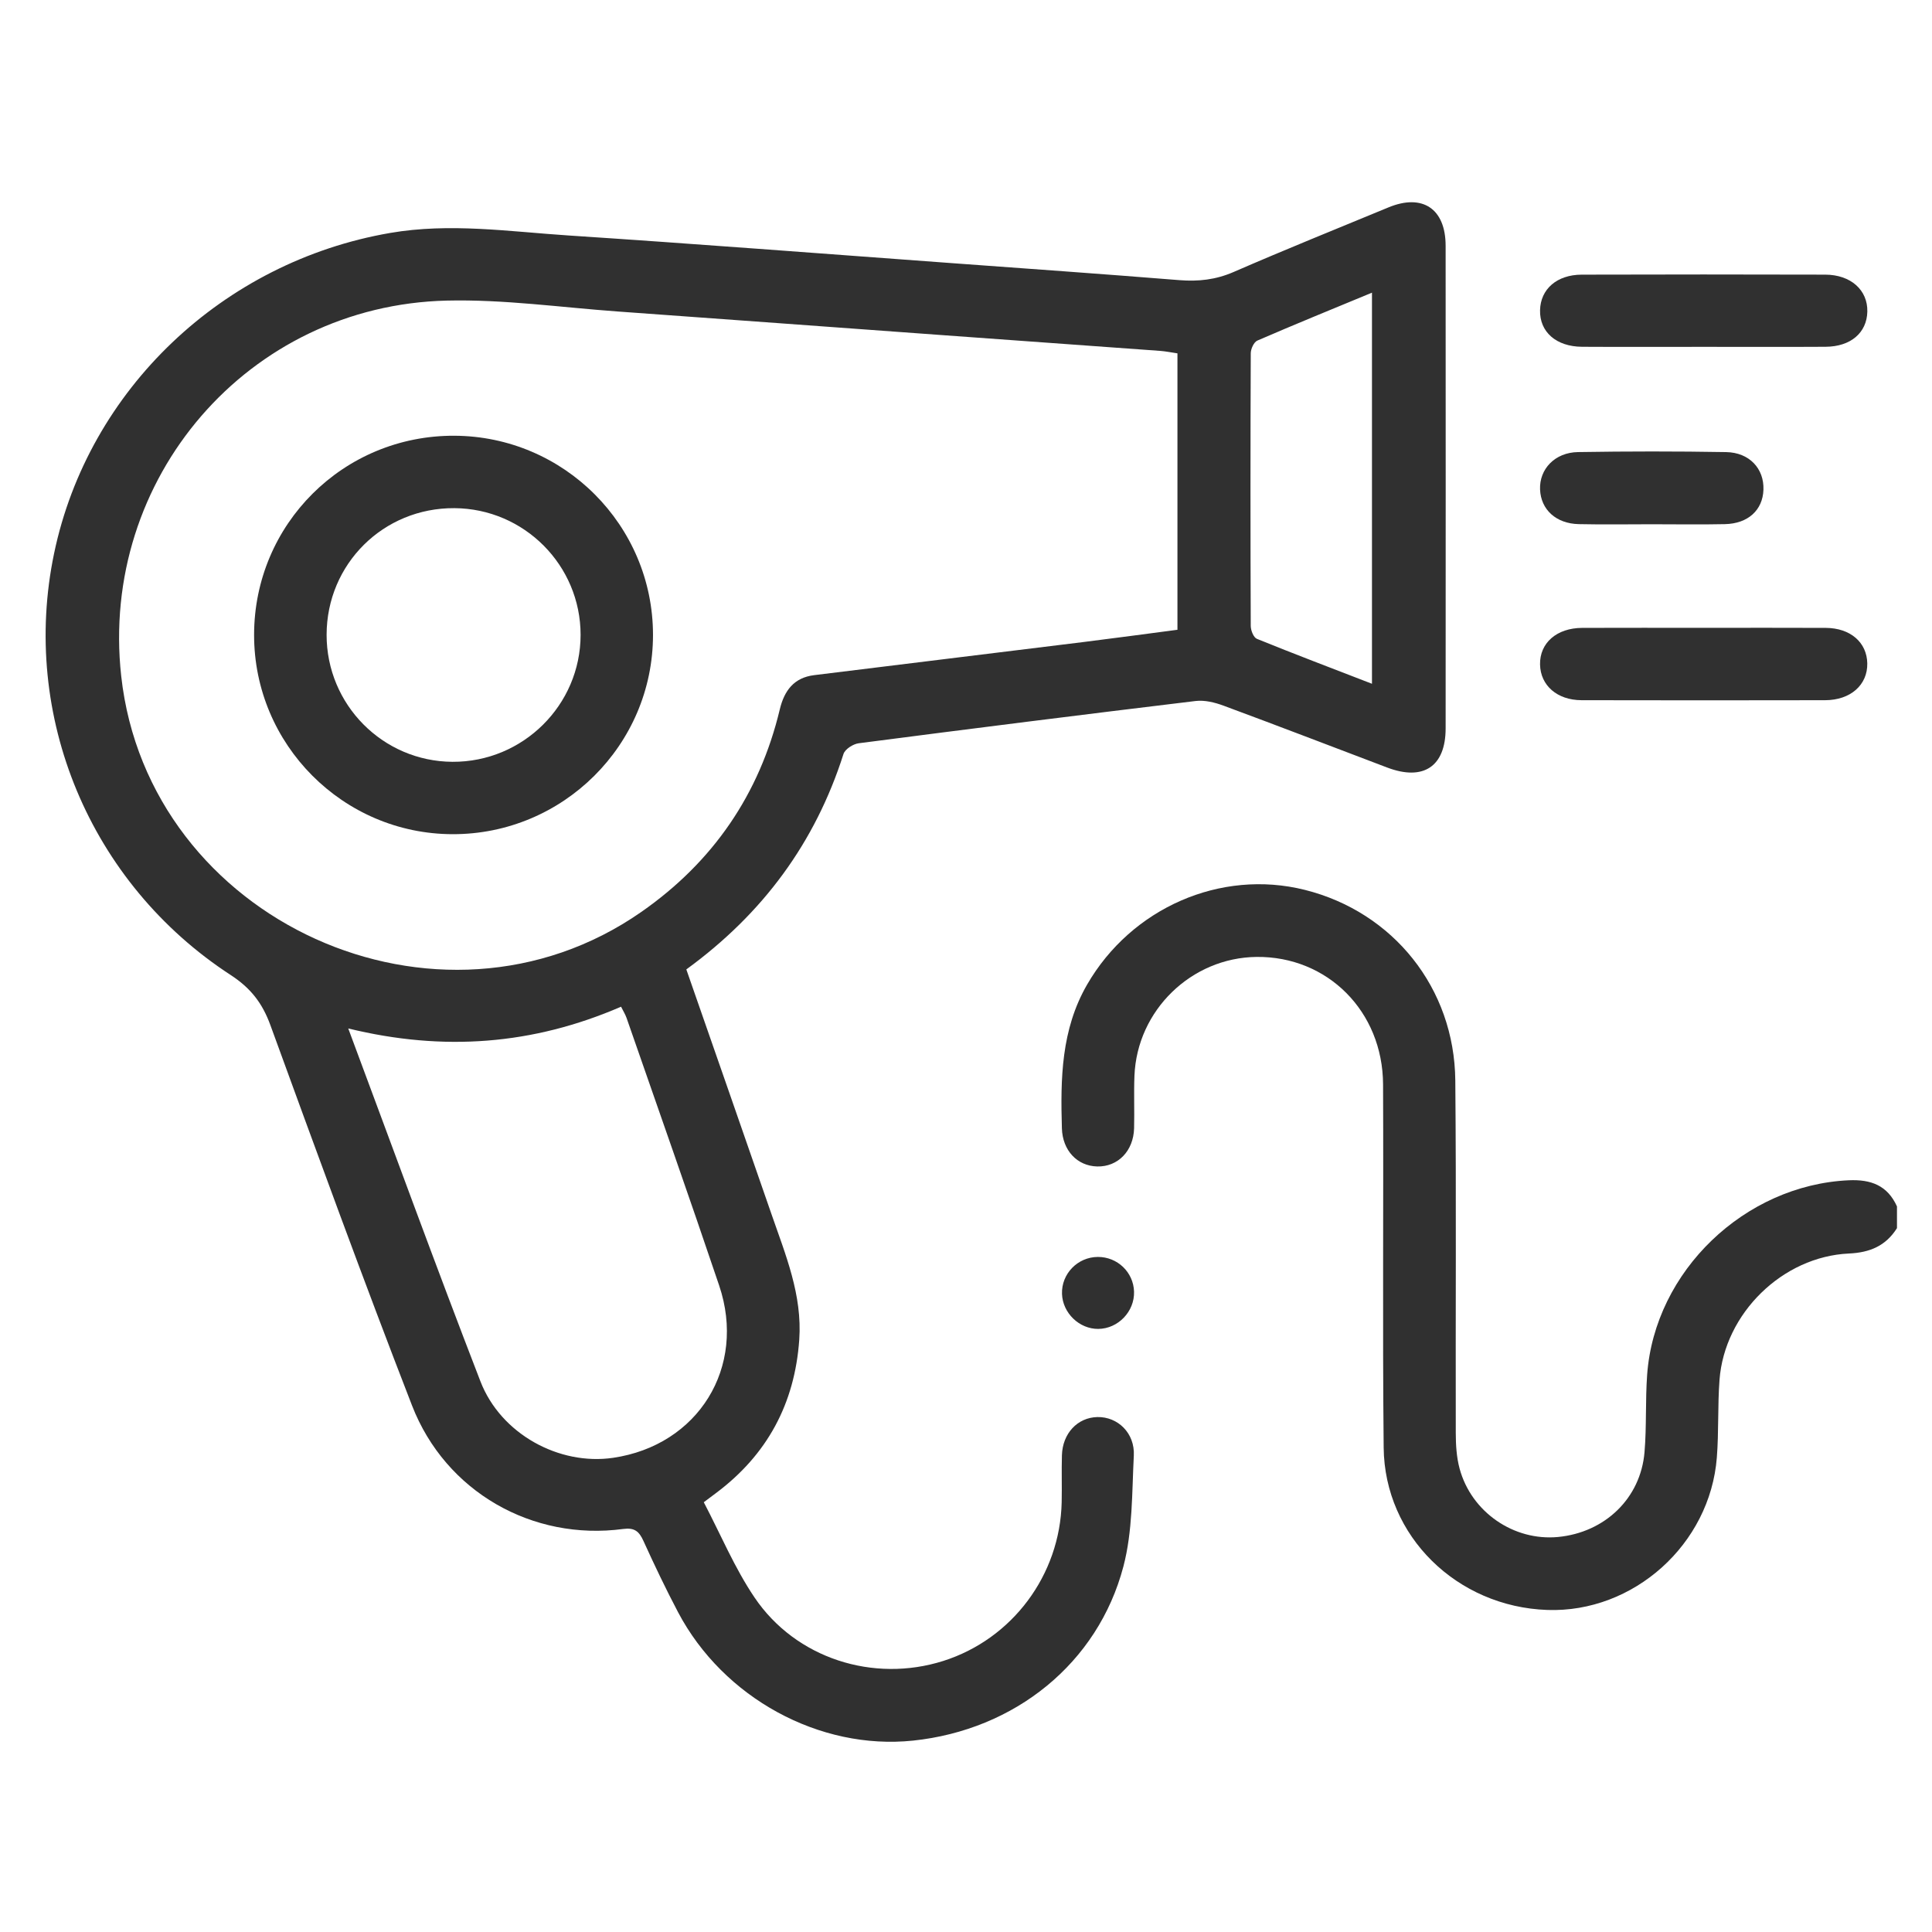 <svg xmlns="http://www.w3.org/2000/svg" id="Capa_1" viewBox="0 0 400 400"><defs><style>.cls-1{fill:#303030;stroke-width:0px;}</style></defs><path class="cls-1" d="M392.749,254.269c-2.306,3.67-5.595,5.06-9.948,5.259-13.772.63-25.763,12.414-26.794,26.161-.401,5.34-.137,10.73-.553,16.068-1.402,17.994-17.255,32.179-35.081,31.568-18.707-.64-33.715-15.253-33.899-33.615-.251-25.067-.012-50.139-.125-75.208-.068-15.137-11.52-26.538-26.191-26.381-13.494.145-24.746,11.06-25.282,24.61-.143,3.612.018,7.235-.074,10.85-.12,4.729-3.361,8.029-7.644,7.923-4.146-.103-7.171-3.315-7.305-7.904-.298-10.271-.162-20.436,5.226-29.76,9.16-15.851,27.63-23.96,45.053-19.605,18.316,4.578,31,20.355,31.172,39.481.218,24.32.038,48.643.098,72.964.006,2.468.153,5.023.793,7.386,2.445,9.023,11.238,15.022,20.376,14.15,9.702-.926,17.1-8.006,17.907-17.548.451-5.333.157-10.726.547-16.067,1.564-21.444,20.214-39.254,41.725-40.237,4.637-.212,8.033,1.076,9.998,5.414v4.491Z"></path><path class="cls-1" d="M142.096,200.706c5.918,16.996,11.792,33.793,17.61,50.61,2.927,8.46,6.424,16.788,5.77,26.069-.933,13.232-6.634,23.823-17.263,31.76-.691.516-1.381,1.035-2.504,1.875,3.482,6.634,6.371,13.608,10.515,19.731,8.552,12.635,24.614,17.707,39.061,13.132,14.281-4.523,24.19-17.78,24.523-32.861.072-3.242-.043-6.489.051-9.73.131-4.528,3.235-7.811,7.332-7.905,4.218-.096,7.792,3.31,7.552,7.987-.393,7.677-.225,15.606-2.154,22.94-5.287,20.089-22.527,33.86-43.554,36.061-19.338,2.024-39.28-8.824-48.653-26.588-2.556-4.845-4.911-9.802-7.182-14.787-.895-1.964-1.843-2.755-4.185-2.442-18.75,2.506-36.762-7.666-43.708-25.553-10.141-26.116-19.729-52.449-29.332-78.771-1.655-4.537-4.069-7.667-8.202-10.357-29.21-19.015-43.588-53.693-36.575-87.303,7.089-33.971,34.982-60.378,69.562-66.342,12.408-2.14,24.635-.289,36.91.518,26.255,1.726,52.491,3.761,78.733,5.68,15.92,1.164,31.843,2.289,47.753,3.569,3.94.317,7.551-.077,11.244-1.684,10.619-4.62,21.364-8.95,32.066-13.376,7.047-2.914,11.829.27,11.834,7.94.02,33.309.018,66.619.002,99.928-.004,7.893-4.606,10.947-12.105,8.102-11.293-4.285-22.567-8.621-33.893-12.814-1.806-.669-3.905-1.185-5.77-.96-23.267,2.804-46.518,5.732-69.758,8.751-1.155.15-2.824,1.221-3.141,2.217-5.848,18.334-16.65,33.031-32.538,44.604ZM243.779,73.158c-1.361-.199-2.455-.429-3.56-.51-15.043-1.1-30.088-2.173-45.132-3.266-22.38-1.625-44.757-3.279-67.138-4.886-11.81-.848-23.647-2.541-35.434-2.261-41.146.976-71.931,36.816-67.421,77.727,5.599,50.78,65.763,78.09,107.703,48.832,14.803-10.327,24.439-24.315,28.65-41.92.937-3.917,2.951-6.575,7.112-7.09,18.546-2.298,37.098-4.547,55.644-6.842,6.51-.806,13.01-1.695,19.576-2.554v-57.231ZM72.1,212.93c9.267,24.834,18.073,49.045,27.369,73.066,4.235,10.943,16.333,17.458,27.458,15.831,17.609-2.575,27.679-18.733,21.971-35.666-6.243-18.518-12.759-36.944-19.174-55.404-.265-.763-.711-1.463-1.141-2.33-18.217,7.889-36.752,9.32-56.483,4.503ZM284.051,141.567V60.594c-8.177,3.386-15.994,6.568-23.736,9.923-.716.31-1.354,1.72-1.358,2.622-.078,18.821-.077,37.642-.003,56.464.004.917.584,2.382,1.274,2.662,7.805,3.169,15.683,6.157,23.824,9.303Z"></path><path class="cls-1" d="M352.577,71.811c-8.34,0-16.68.036-25.02-.013-5.375-.031-8.81-3.081-8.706-7.574.101-4.36,3.474-7.346,8.627-7.361,16.804-.05,33.609-.049,50.413-.002,5.306.015,8.824,3.206,8.72,7.659-.102,4.372-3.435,7.245-8.641,7.277-8.464.052-16.929.014-25.393.014Z"></path><path class="cls-1" d="M352.982,129.986c8.341,0,16.682-.028,25.022.011,5.095.024,8.519,3.002,8.597,7.348.079,4.453-3.459,7.614-8.739,7.625-16.806.034-33.612.036-50.418-.002-5.064-.012-8.513-3.063-8.594-7.39-.083-4.461,3.441-7.562,8.736-7.583,8.465-.033,16.93-.009,25.396-.009Z"></path><path class="cls-1" d="M342.183,108.54c-5.109,0-10.221.089-15.328-.025-4.703-.105-7.833-3.016-8.002-7.169-.172-4.215,3.06-7.672,7.858-7.749,10.216-.165,20.439-.171,30.655.003,4.842.083,7.889,3.433,7.736,7.793-.148,4.212-3.172,7.017-7.965,7.123-4.982.11-9.969.024-14.954.025Z"></path><path class="cls-1" d="M227.386,275.137c-3.934.031-7.378-3.296-7.51-7.253-.138-4.148,3.232-7.625,7.414-7.649,4.056-.022,7.377,3.156,7.502,7.18.128,4.115-3.3,7.689-7.406,7.721Z"></path><path class="cls-1" d="M52.607,131.446c.012-22.927,18.505-41.323,41.45-41.231,22.711.091,41.133,18.551,41.14,41.226.007,22.786-18.638,41.323-41.507,41.268-22.668-.055-41.095-18.563-41.083-41.263ZM94.072,105.208c-14.682-.091-26.434,11.557-26.451,26.218-.017,14.453,11.635,26.217,26.048,26.299,14.583.083,26.529-11.744,26.537-26.271.007-14.414-11.685-26.156-26.134-26.246Z"></path></svg>